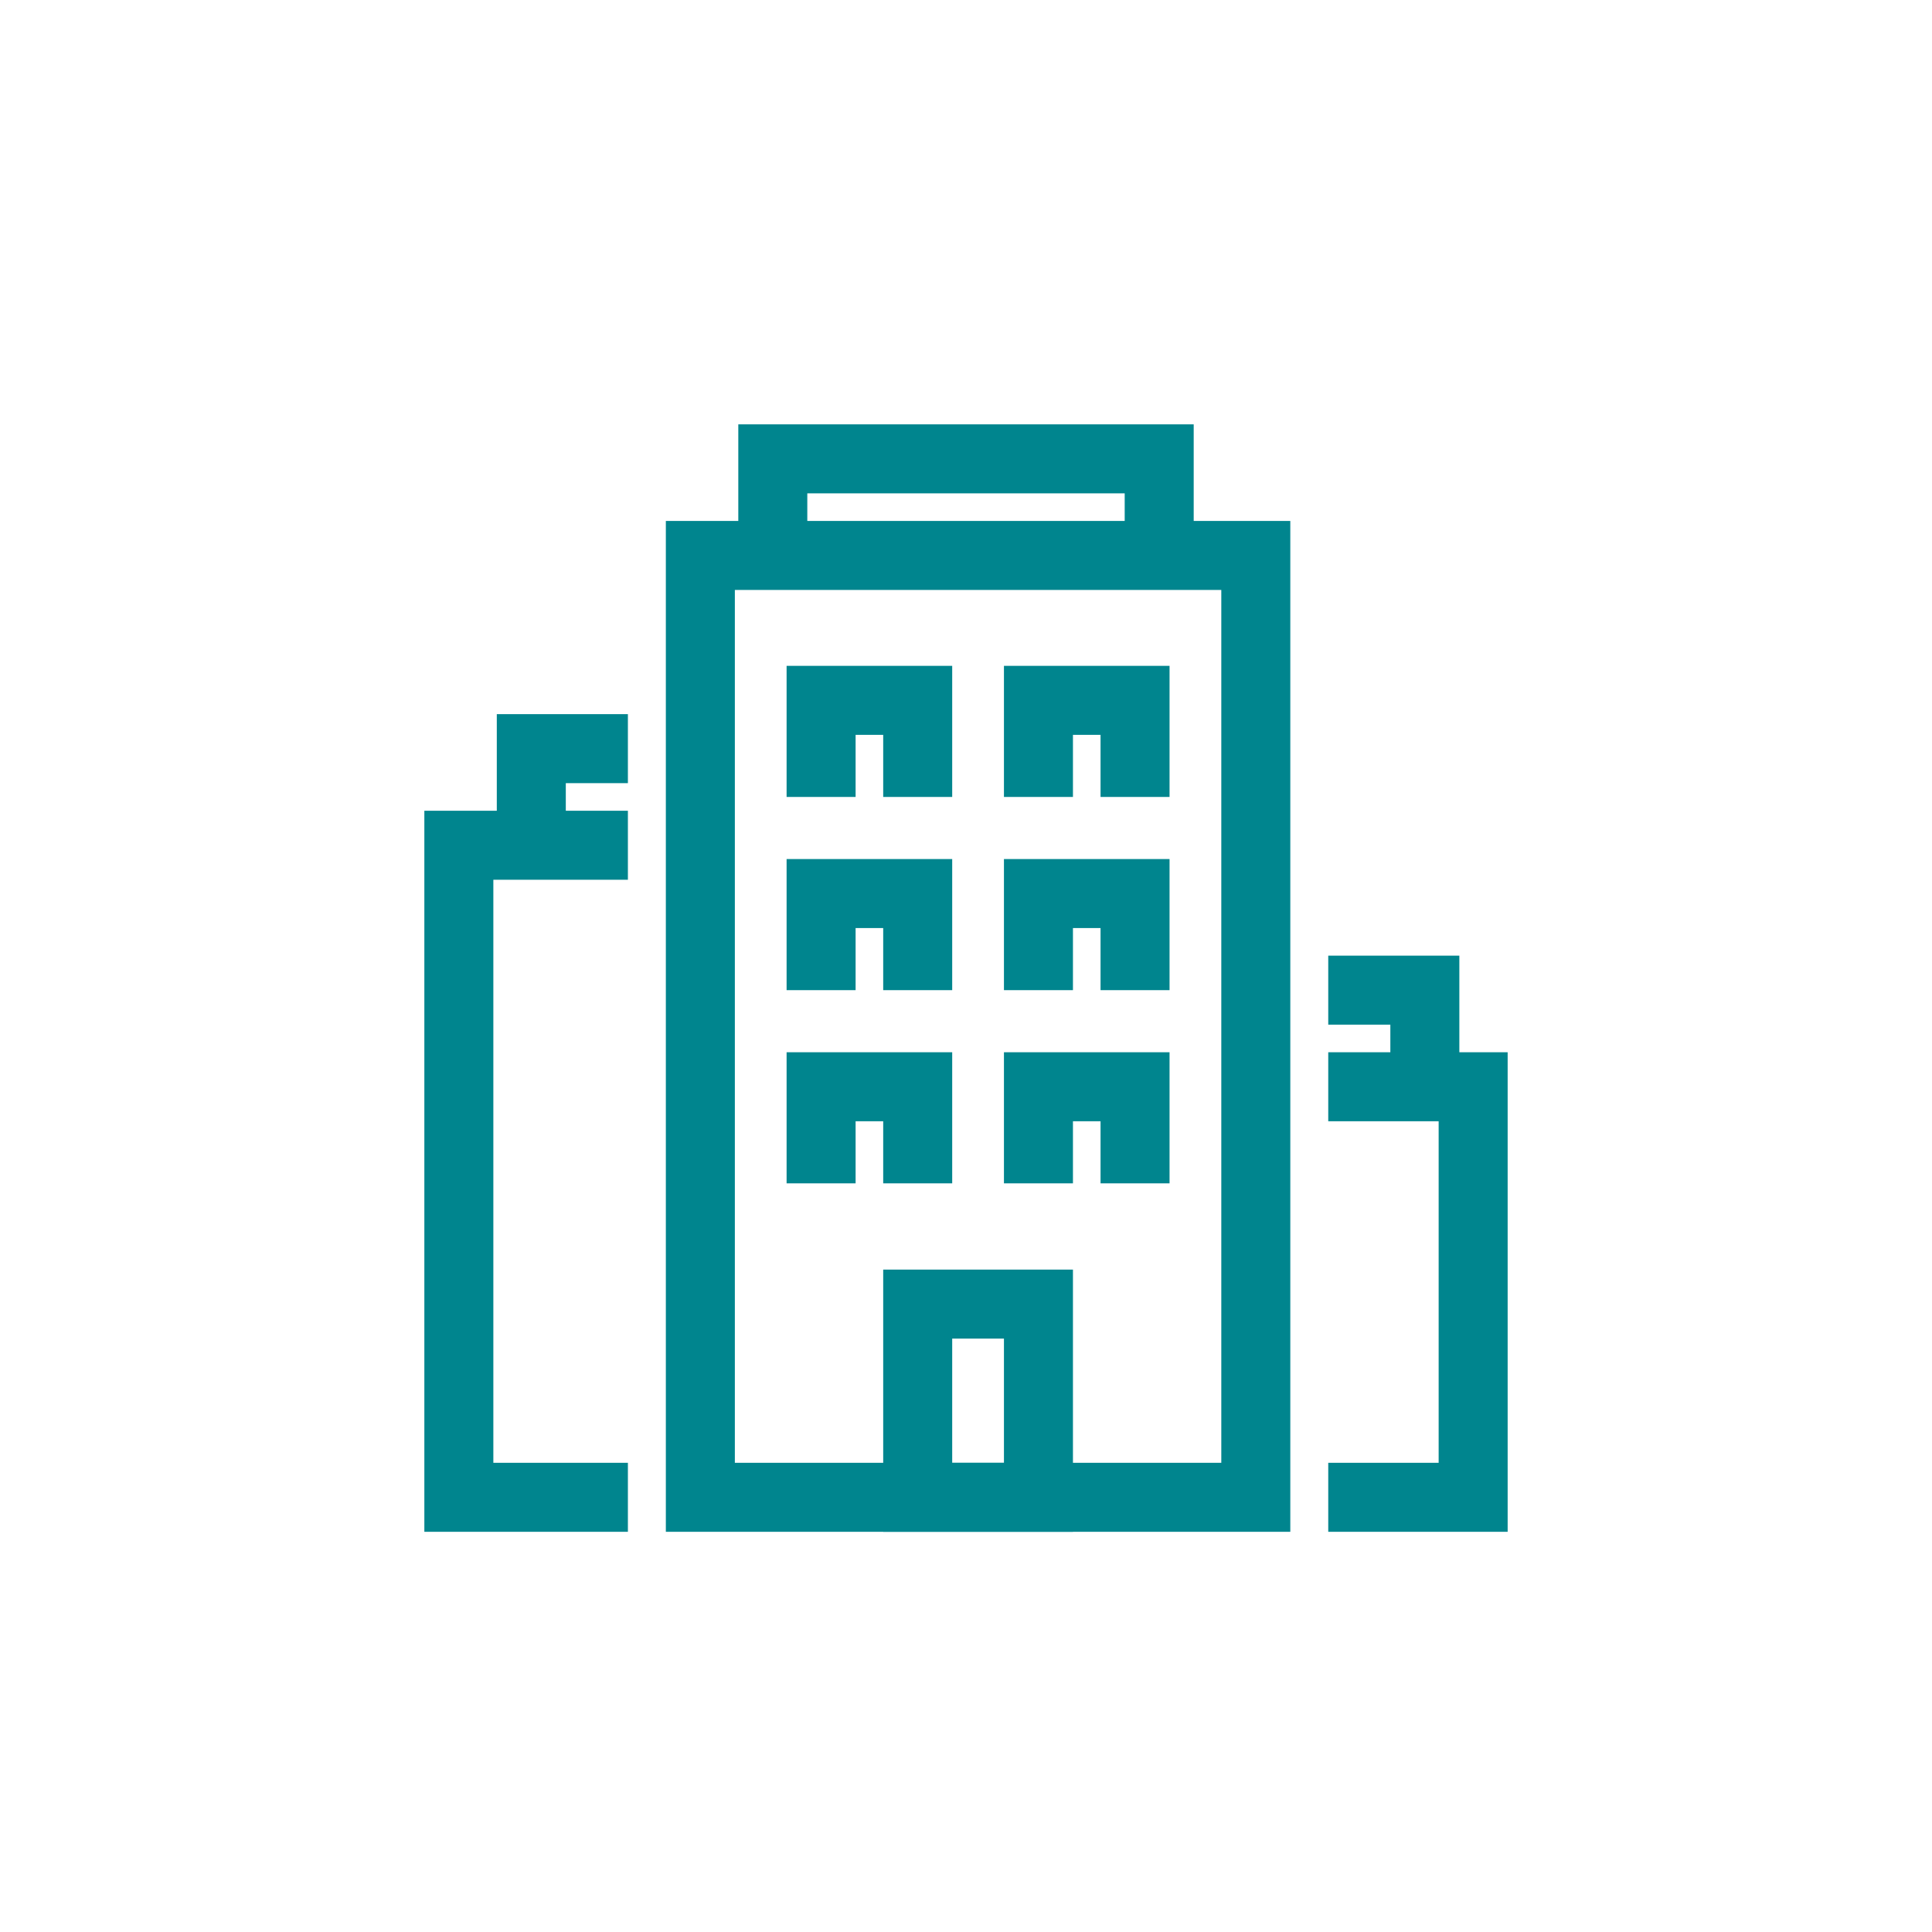 <svg width="56" height="56" viewBox="0 0 56 56" fill="none" xmlns="http://www.w3.org/2000/svg">
<path d="M22.4 16.1V13.3H33.6V16.1" stroke="#00858E" stroke-width="2" stroke-miterlimit="10"/>
<path d="M30.1 37.8H26.6V43.4H30.1V37.8Z" stroke="#00858E" stroke-width="2" stroke-miterlimit="10"/>
<path d="M23.8 28.7V25.9H26.6V28.7" stroke="#00858E" stroke-width="2" stroke-miterlimit="10"/>
<path d="M23.8 34.3V31.5H26.6V34.3" stroke="#00858E" stroke-width="2" stroke-miterlimit="10"/>
<path d="M30.1 28.7V25.9H32.9V28.7" stroke="#00858E" stroke-width="2" stroke-miterlimit="10"/>
<path d="M23.8 23.1V20.3H26.6V23.1" stroke="#00858E" stroke-width="2" stroke-miterlimit="10"/>
<path d="M30.1 23.1V20.3H32.9V23.1" stroke="#00858E" stroke-width="2" stroke-miterlimit="10"/>
<path d="M30.1 34.3V31.5H32.9V34.3" stroke="#00858E" stroke-width="2" stroke-miterlimit="10"/>
<path d="M18.2 43.4H13.3V24.5H18.2" stroke="#00858E" stroke-width="2" stroke-miterlimit="10"/>
<path d="M15.4 24.5V21.7H18.2" stroke="#00858E" stroke-width="2" stroke-miterlimit="10"/>
<path d="M38.5 43.4H42.7V31.5H38.5" stroke="#00858E" stroke-width="2" stroke-miterlimit="10"/>
<path d="M41.3 31.5V28.7H38.5" stroke="#00858E" stroke-width="2" stroke-miterlimit="10"/>
<path d="M36.4 16.1H20.3V43.4H36.4V16.1Z" stroke="#00858E" stroke-width="2" stroke-miterlimit="10"/>
</svg>

